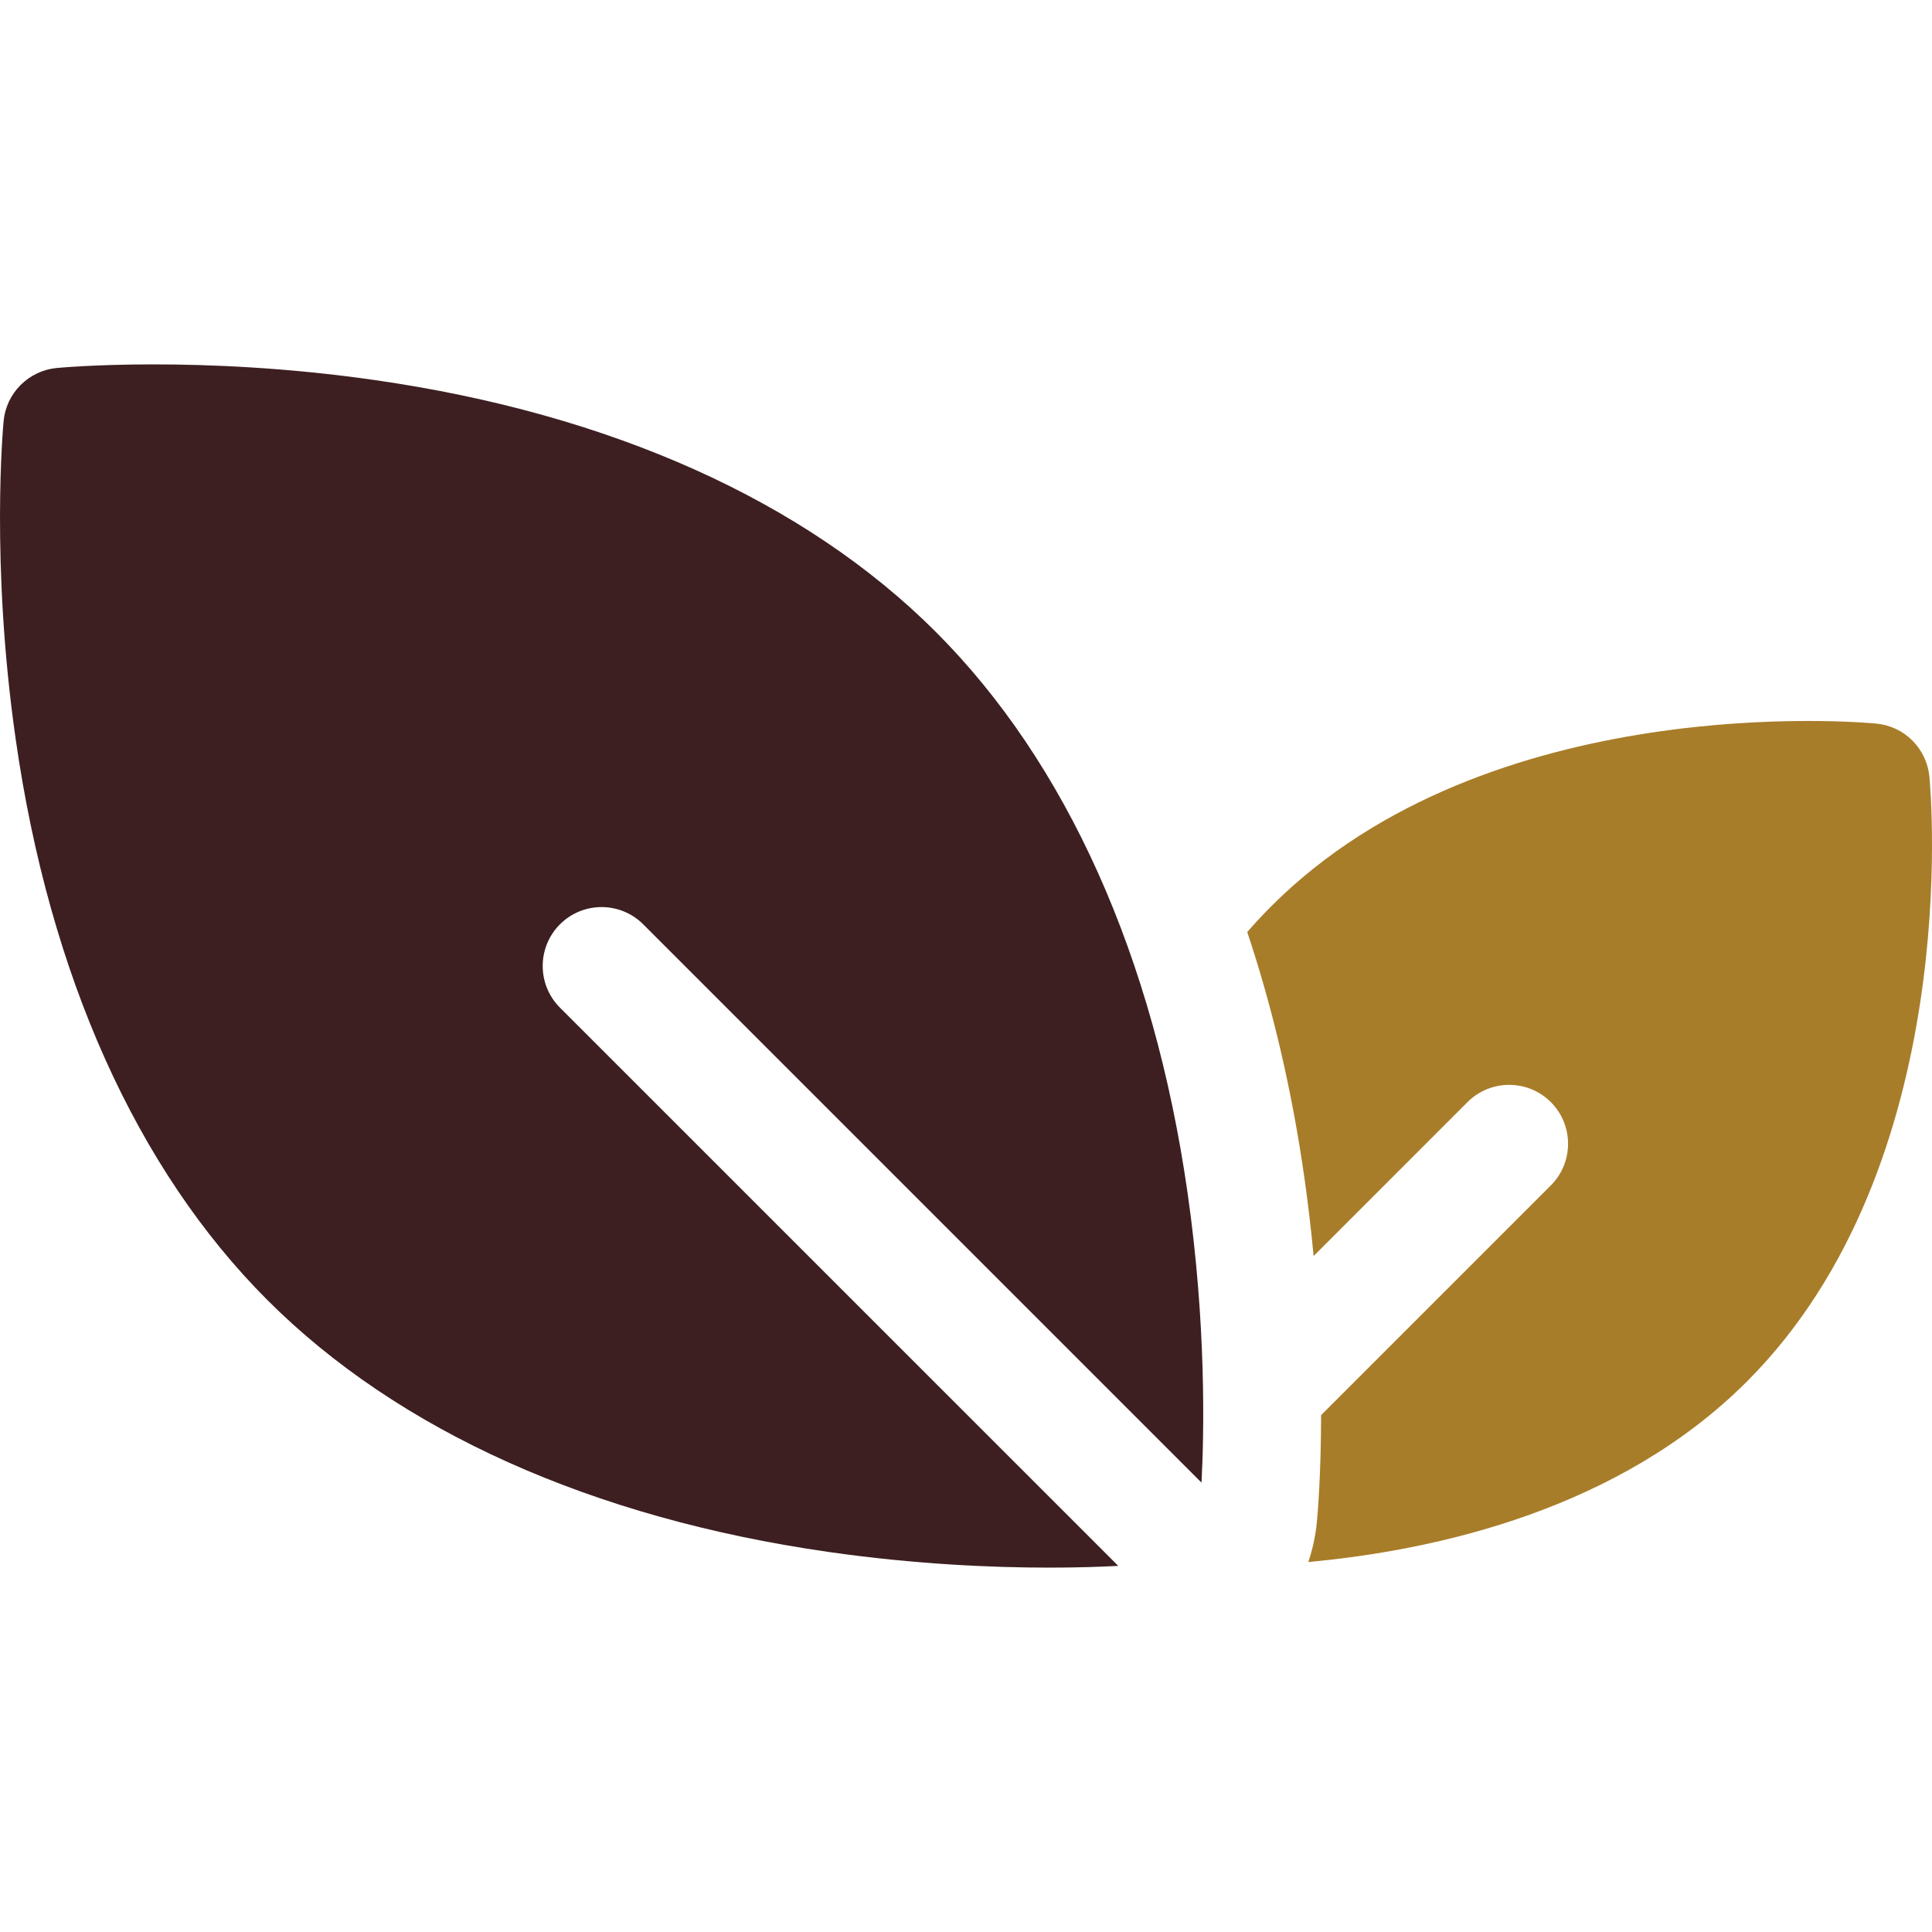<svg xmlns="http://www.w3.org/2000/svg" fill="none" viewBox="0 0 40 40" height="40" width="40">
<g clip-path="url(#clip0_3_151)">
<path fill="#3D1F21" d="M13.318 19.138L24.876 30.696C24.93 29.67 24.976 27.407 24.587 24.695C23.886 19.807 22.083 15.791 19.374 13.082C16.664 10.372 12.648 8.57 7.761 7.869C4.124 7.347 1.292 7.608 1.173 7.619C0.891 7.646 0.627 7.771 0.427 7.971C0.226 8.171 0.102 8.435 0.075 8.717C0.064 8.836 -0.197 11.668 0.325 15.305C1.025 20.193 2.828 24.209 5.538 26.918C8.247 29.627 12.263 31.43 17.151 32.131C18.951 32.389 20.553 32.456 21.727 32.456C22.322 32.456 22.807 32.438 23.152 32.42L11.593 20.862C11.117 20.386 11.117 19.614 11.593 19.137C12.069 18.661 12.842 18.661 13.318 19.138Z"></path>
<path fill="#A87D29" d="M39.946 16.079C39.919 15.797 39.794 15.533 39.594 15.332C39.394 15.132 39.13 15.008 38.848 14.981C38.522 14.95 30.813 14.269 26.324 18.759C26.15 18.932 25.983 19.112 25.823 19.297C26.348 20.869 26.744 22.558 27.001 24.349C27.08 24.899 27.145 25.451 27.197 26.005L30.383 22.818C30.86 22.342 31.632 22.342 32.108 22.818C32.584 23.294 32.584 24.067 32.108 24.543L27.352 29.299C27.35 30.543 27.28 31.353 27.264 31.515C27.237 31.796 27.177 32.073 27.087 32.34C29.796 32.09 33.535 31.235 36.168 28.603C40.657 24.114 39.977 16.405 39.946 16.079Z"></path>
</g>
<defs>
<clipPath id="clip0_3_151">
<rect fill="white" height="40" width="40"></rect>
</clipPath>
</defs>
</svg>
